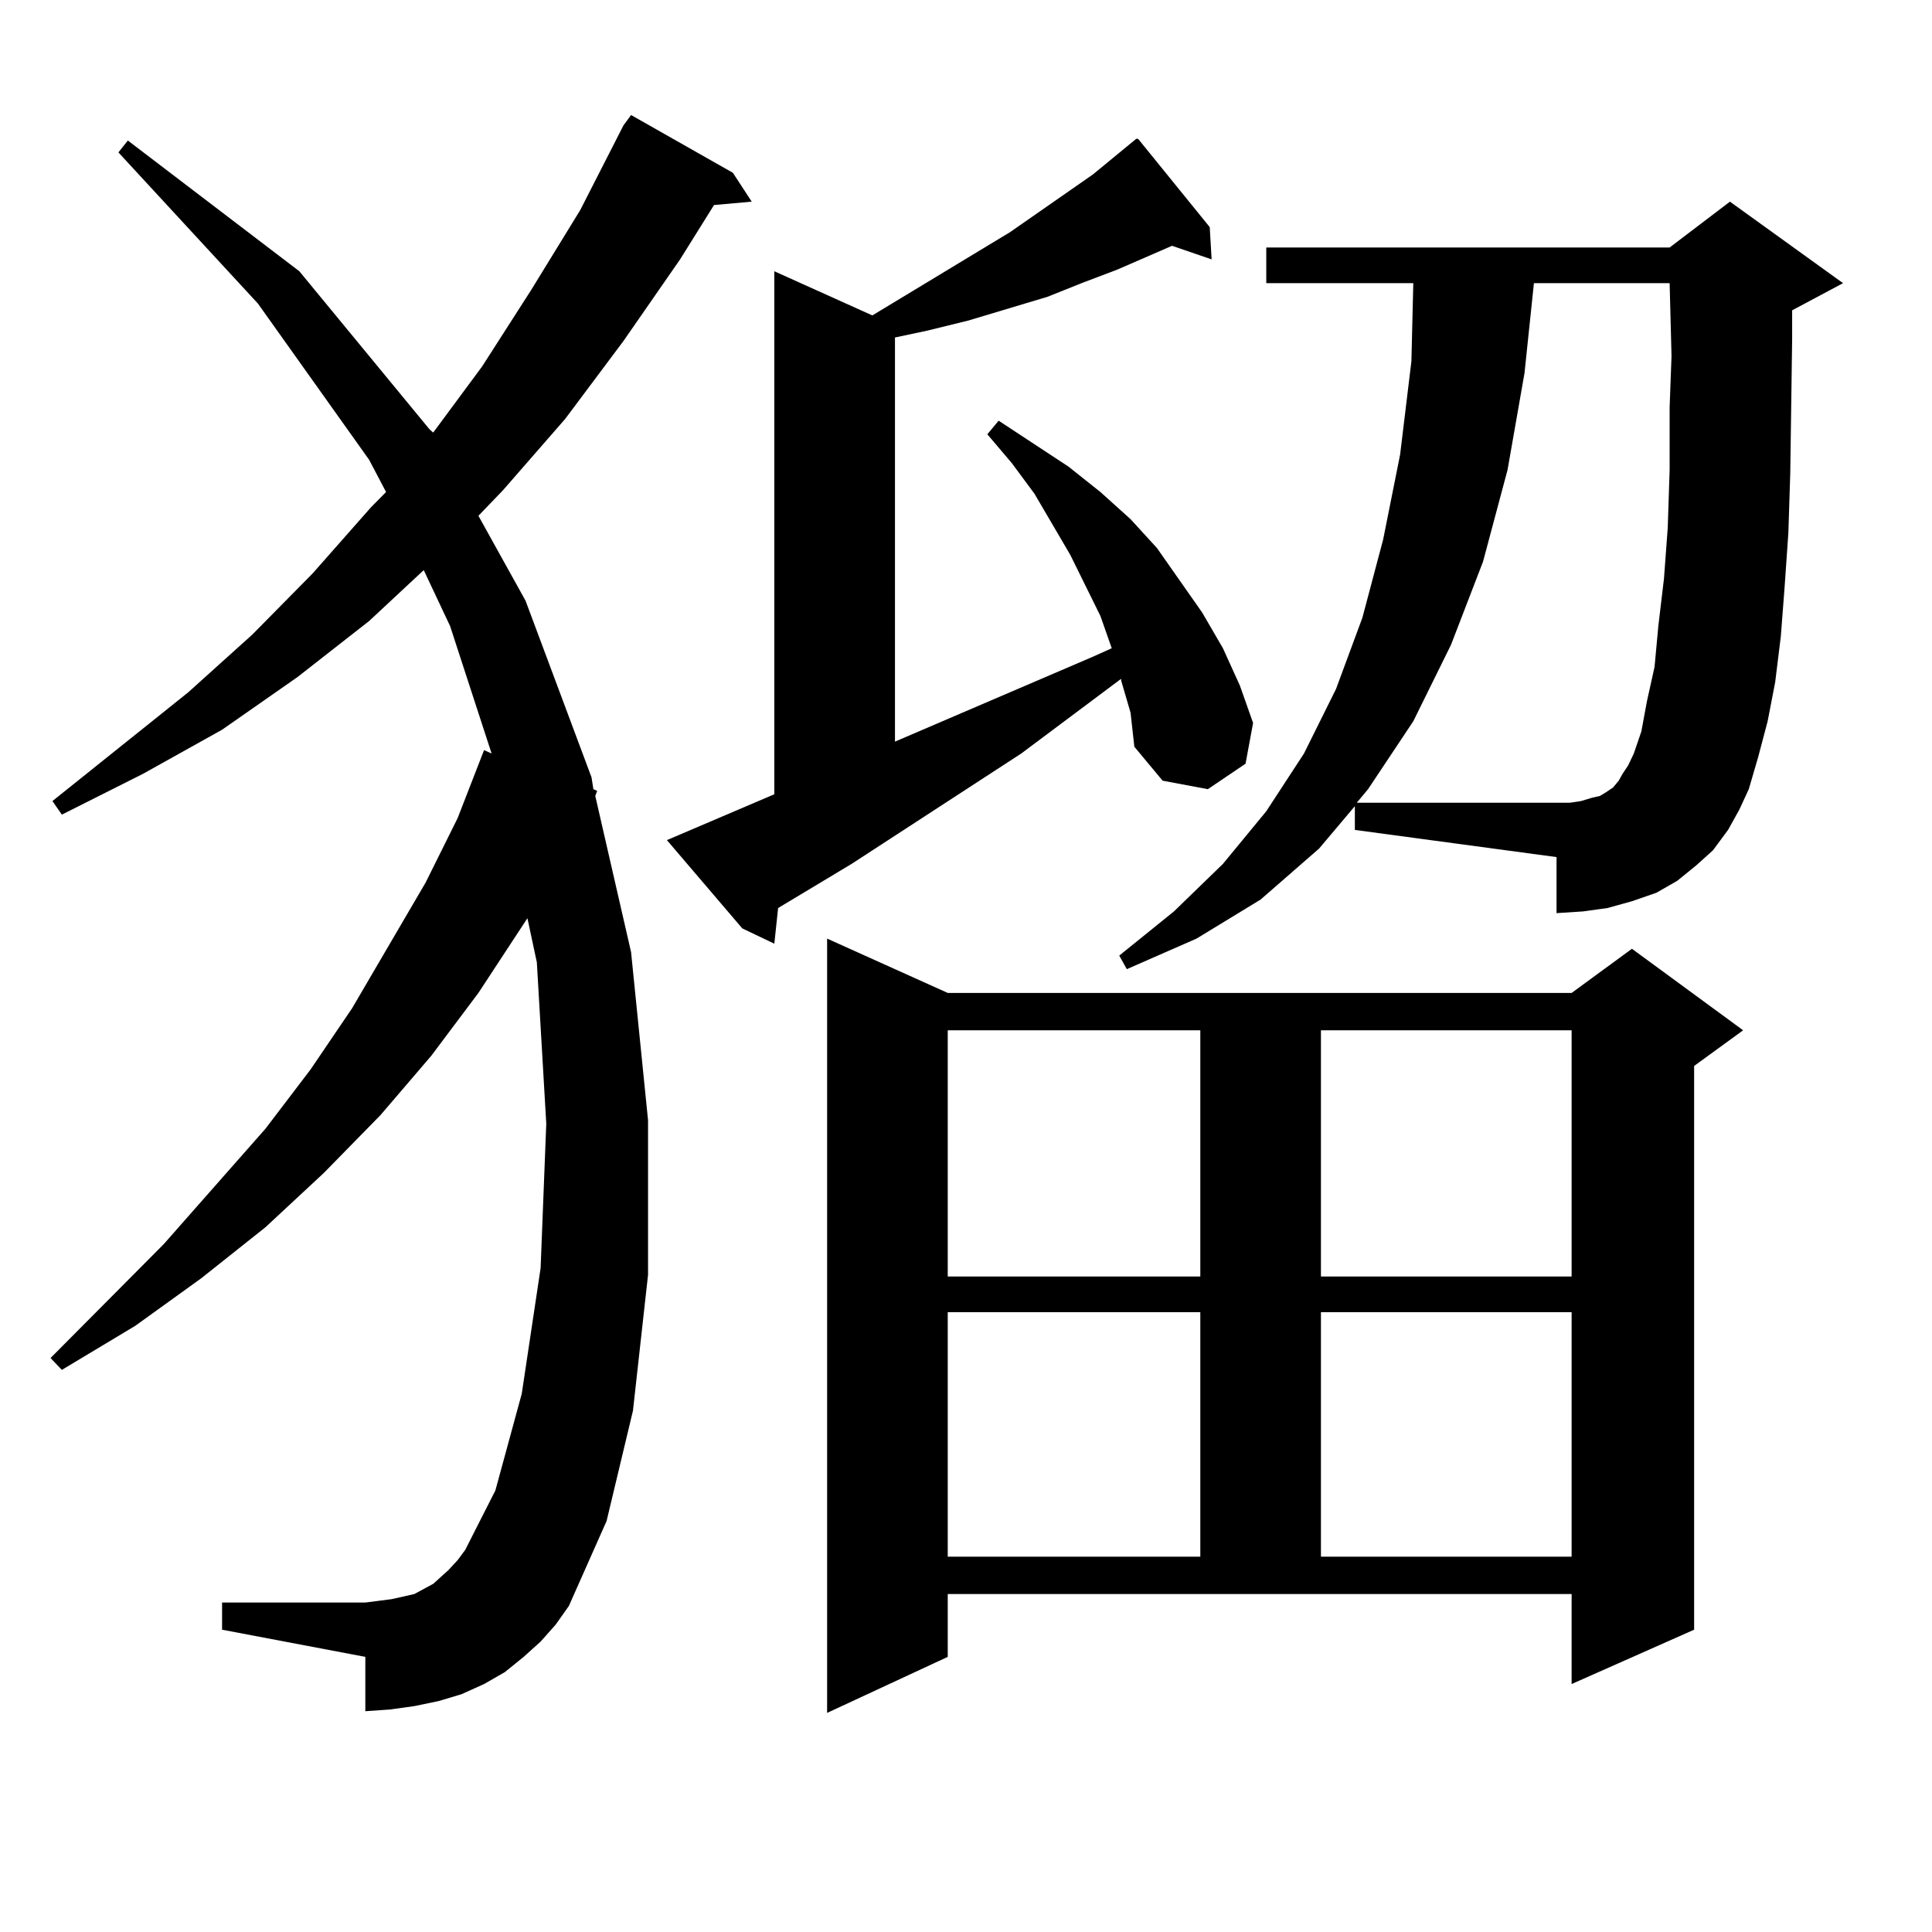 <?xml version="1.0" encoding="utf-8"?>
<!-- Generator: Adobe Illustrator 16.0.0, SVG Export Plug-In . SVG Version: 6.00 Build 0)  -->
<!DOCTYPE svg PUBLIC "-//W3C//DTD SVG 1.1//EN" "http://www.w3.org/Graphics/SVG/1.1/DTD/svg11.dtd">
<svg version="1.1" id="图层_1" xmlns="http://www.w3.org/2000/svg" xmlns:xlink="http://www.w3.org/1999/xlink" x="0px" y="0px"
	 width="1000px" height="1000px" viewBox="0 0 1000 1000" enable-background="new 0 0 1000 1000" xml:space="preserve">
<path d="M279.822,849.684l-8.78,7.91l-9.756,7.91l-10.731,6.152l-11.707,5.273l-11.707,3.516l-12.683,2.637l-12.683,1.758
	l-12.683,0.879v-28.125l-74.145-14.063v-14.063h74.145l6.829-0.879l6.829-0.879l11.707-2.637l4.878-2.637l4.878-2.637l3.902-3.516
	l3.902-3.516l4.878-5.273l3.902-5.273l15.609-30.762l13.658-50.098l9.756-65.039l2.927-74.707l-4.878-83.496l-4.878-22.852
	l-25.365,38.672l-24.39,32.52l-26.341,30.762l-29.268,29.883l-30.243,28.125l-33.17,26.367l-34.146,24.609l-38.048,22.852
	l-5.854-6.152l58.535-58.887l52.682-59.766l23.414-30.762l21.463-31.641l38.048-65.039l16.585-33.398l13.658-35.156l3.902,1.758
	l-21.463-65.918l-13.658-29.004l-28.292,26.367l-37.072,29.004l-39.023,27.246l-40.975,22.852l-41.95,21.094l-4.878-7.031
	L62.267,386.5l35.121-28.125l33.17-29.883l31.219-31.641l30.243-34.277l7.805-7.91l-8.78-16.699l-57.56-80.859L61.291,78.883
	l4.878-6.152l88.778,67.676l67.315,81.738l1.951,1.758l25.365-34.277l25.365-39.551l25.365-41.309l22.438-43.945l3.902-5.273
	l52.682,29.883l9.756,14.941l-19.512,1.758l-17.561,28.125l-29.268,42.188l-30.243,40.43l-32.194,36.914l-12.683,13.184
	l24.39,43.945l34.146,91.406l0.976,6.152l1.951,0.879l-0.976,2.637l18.536,80.859l8.78,87.012v79.98l-7.805,70.313l-13.658,57.129
	l-19.512,43.945l-6.829,9.668L279.822,849.684z M580.303,352.223v-0.879l-51.706,38.672l-87.803,57.129l-38.048,22.852
	l-1.951,18.457l-16.585-7.91l-39.023-45.703l55.608-23.73V140.406l50.73,22.852l71.218-43.066l42.926-29.883l22.438-18.457h0.976
	l37.072,45.703l0.976,16.699l-20.487-7.031l-28.292,12.305l-18.536,7.031l-17.561,7.031l-40.975,12.305l-21.463,5.273l-16.585,3.516
	v209.18l102.437-43.945l9.756-4.395l-5.854-16.699l-15.609-31.641l-18.536-31.641l-11.707-15.82l-12.683-14.941l5.854-7.031
	l36.097,23.73l16.585,13.184l15.609,14.063l13.658,14.941l11.707,16.699l11.707,16.699l10.731,18.457l8.78,19.336l6.829,19.336
	l-3.902,21.094l-19.512,13.184l-23.414-4.395L587.132,386.5l-1.951-17.578L580.303,352.223z M490.549,857.594l-62.438,29.004
	V485.816l62.438,28.125h322.919l31.219-22.852l57.56,42.188l-25.365,18.457v291.797l-63.413,28.125v-46.582H490.549V857.594z
	 M490.549,533.277v127.441h130.729V533.277H490.549z M490.549,679.176v126.563h130.729V679.176H490.549z M701.275,417.262
	l-18.536,21.973l-30.243,26.367l-33.17,20.215l-36.097,15.82l-3.902-7.031l28.292-22.852l25.365-24.609l22.438-27.246l19.512-29.883
	l16.585-33.398l13.658-36.914l10.731-40.43l8.78-43.945l5.854-48.34l0.976-40.43h-76.096v-18.457h208.775l31.219-23.73
	l58.535,42.188l-26.341,14.063v14.941l-0.976,69.434l-0.976,30.762l-1.951,28.125l-1.951,25.488l-2.927,23.73l-3.902,20.215
	l-4.878,18.457l-4.878,16.699l-4.878,10.547l-5.854,10.547l-7.805,10.547l-8.78,7.91l-9.756,7.91l-10.731,6.152l-12.683,4.395
	l-12.683,3.516l-12.683,1.758l-13.658,0.879v-29.004l-104.388-14.063V417.262z M683.715,533.277v127.441h129.753V533.277H683.715z
	 M683.715,679.176v126.563h129.753V679.176H683.715z M852.491,362.77l3.902-17.578l1.951-21.094l2.927-24.609l1.951-26.367
	l0.976-29.883v-32.52l0.976-26.367l-0.976-37.793h-70.242l-4.878,46.582l-8.78,50.098l-12.683,47.461l-16.585,43.066l-19.512,39.551
	l-23.414,35.156l-5.854,7.031h103.412h6.829l5.854-0.879l5.854-1.758l3.902-0.879l2.927-1.758l3.902-2.637l2.927-3.516l1.951-3.516
	l2.927-4.395l2.927-6.152l3.902-11.426L852.491,362.77z"/>
</svg>
